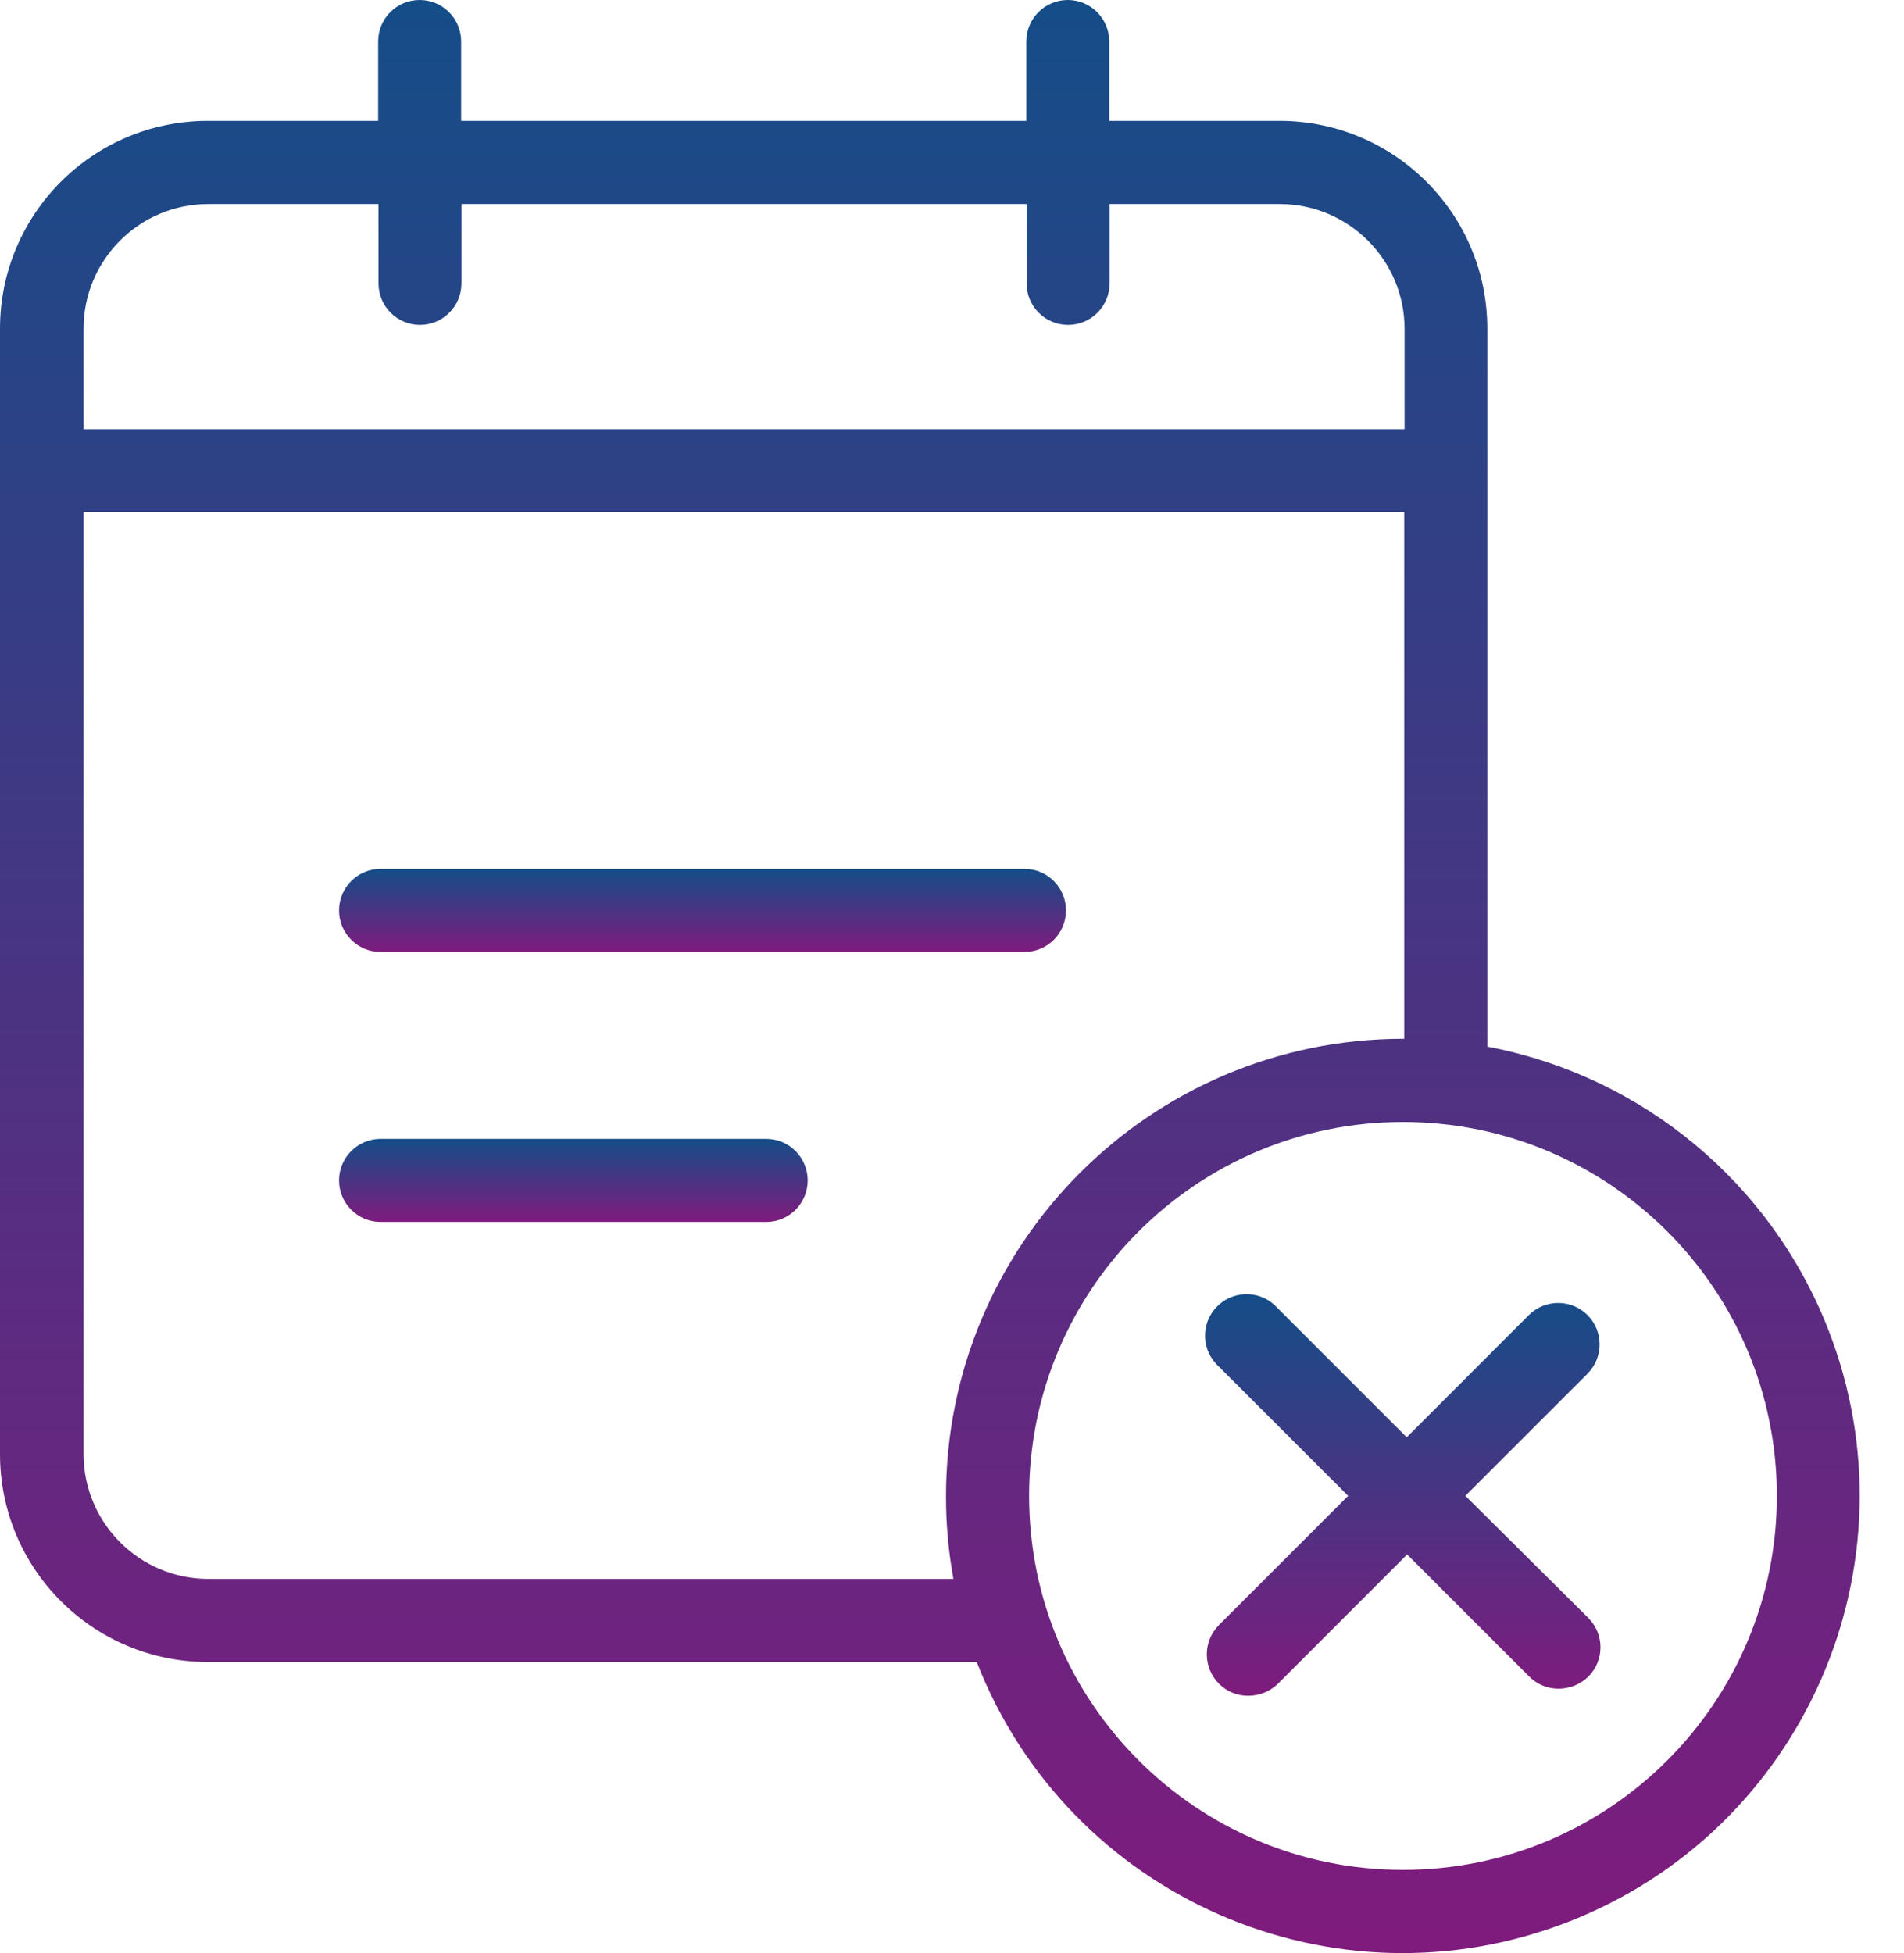<svg width="39" height="40" viewBox="0 0 39 40" fill="none" xmlns="http://www.w3.org/2000/svg">
<path d="M32.517 26.933C32.185 26.603 31.647 26.603 31.316 26.933L28.814 29.436L26.168 26.79C25.856 26.439 25.318 26.409 24.968 26.721C24.617 27.033 24.586 27.57 24.899 27.92C24.92 27.945 24.944 27.968 24.968 27.99L27.614 30.636L24.968 33.282C24.637 33.614 24.637 34.151 24.968 34.483C25.128 34.644 25.345 34.733 25.573 34.73C25.798 34.729 26.015 34.641 26.177 34.483L28.823 31.837L31.325 34.338C31.485 34.499 31.703 34.588 31.929 34.585C32.155 34.584 32.372 34.495 32.534 34.338C32.865 34.008 32.866 33.471 32.536 33.139C32.535 33.138 32.535 33.138 32.534 33.137L30.015 30.635L32.517 28.134C32.848 27.801 32.848 27.265 32.517 26.933Z" fill="url(#paint0_linear_69_264)"/>
<path d="M7.795 19.496H20.985C21.455 19.496 21.835 19.115 21.835 18.646C21.835 18.176 21.455 17.795 20.985 17.795H7.795C7.326 17.795 6.945 18.176 6.945 18.646C6.945 19.115 7.326 19.496 7.795 19.496Z" fill="url(#paint1_linear_69_264)"/>
<path d="M15.694 23.325H7.795C7.326 23.325 6.945 23.706 6.945 24.176C6.945 24.645 7.326 25.026 7.795 25.026H15.694C16.164 25.026 16.544 24.645 16.544 24.176C16.544 23.706 16.164 23.325 15.694 23.325Z" fill="url(#paint2_linear_69_264)"/>
<path d="M30.465 21.436V6.731C30.465 4.381 28.56 2.477 26.21 2.476H22.721V0.85C22.721 0.381 22.341 5.55692e-07 21.872 5.55692e-07C21.402 5.55692e-07 21.022 0.381 21.022 0.85V2.476H9.446V0.85C9.446 0.381 9.066 5.55692e-07 8.596 5.55692e-07C8.127 -0.001 7.746 0.38 7.746 0.849C7.746 0.85 7.746 0.85 7.746 0.85V2.476H4.255C1.905 2.477 0 4.382 0 6.732V29.784C0.001 32.133 1.905 34.038 4.255 34.039H20.007C21.886 38.855 27.315 41.237 32.132 39.357C36.948 37.477 39.329 32.048 37.45 27.232C36.276 24.226 33.636 22.035 30.465 21.436H30.465ZM4.264 4.179H7.753V5.804C7.753 6.273 8.133 6.654 8.602 6.654C9.072 6.654 9.452 6.273 9.452 5.804V4.179H21.028V5.804C21.028 6.273 21.408 6.654 21.878 6.654C22.348 6.654 22.728 6.273 22.728 5.804V4.179H26.217C27.625 4.183 28.766 5.323 28.77 6.731V8.79H1.711V6.731C1.712 5.322 2.854 4.18 4.264 4.179ZM4.264 32.337C2.855 32.334 1.715 31.193 1.711 29.785V10.484H28.763V21.275H28.737C23.56 21.282 19.368 25.486 19.377 30.664C19.377 31.225 19.429 31.785 19.529 32.337H4.264ZM28.737 38.296C24.508 38.296 21.079 34.867 21.079 30.638C21.079 26.407 24.508 22.979 28.737 22.979C32.967 22.979 36.396 26.407 36.396 30.637C36.396 34.866 32.968 38.296 28.738 38.296C28.738 38.296 28.738 38.296 28.737 38.296Z" fill="url(#paint3_linear_69_264)"/>
<defs>
<linearGradient id="paint0_linear_69_264" x1="28.733" y1="26.505" x2="28.733" y2="34.73" gradientUnits="userSpaceOnUse">
<stop stop-color="#144D88"/>
<stop offset="1" stop-color="#7F1B7D"/>
</linearGradient>
<linearGradient id="paint1_linear_69_264" x1="14.39" y1="17.795" x2="14.39" y2="19.496" gradientUnits="userSpaceOnUse">
<stop stop-color="#144D88"/>
<stop offset="1" stop-color="#7F1B7D"/>
</linearGradient>
<linearGradient id="paint2_linear_69_264" x1="11.745" y1="23.325" x2="11.745" y2="25.026" gradientUnits="userSpaceOnUse">
<stop stop-color="#144D88"/>
<stop offset="1" stop-color="#7F1B7D"/>
</linearGradient>
<linearGradient id="paint3_linear_69_264" x1="19.046" y1="0" x2="19.046" y2="40" gradientUnits="userSpaceOnUse">
<stop stop-color="#144D88"/>
<stop offset="1" stop-color="#7F1B7D"/>
</linearGradient>
</defs>
</svg>
